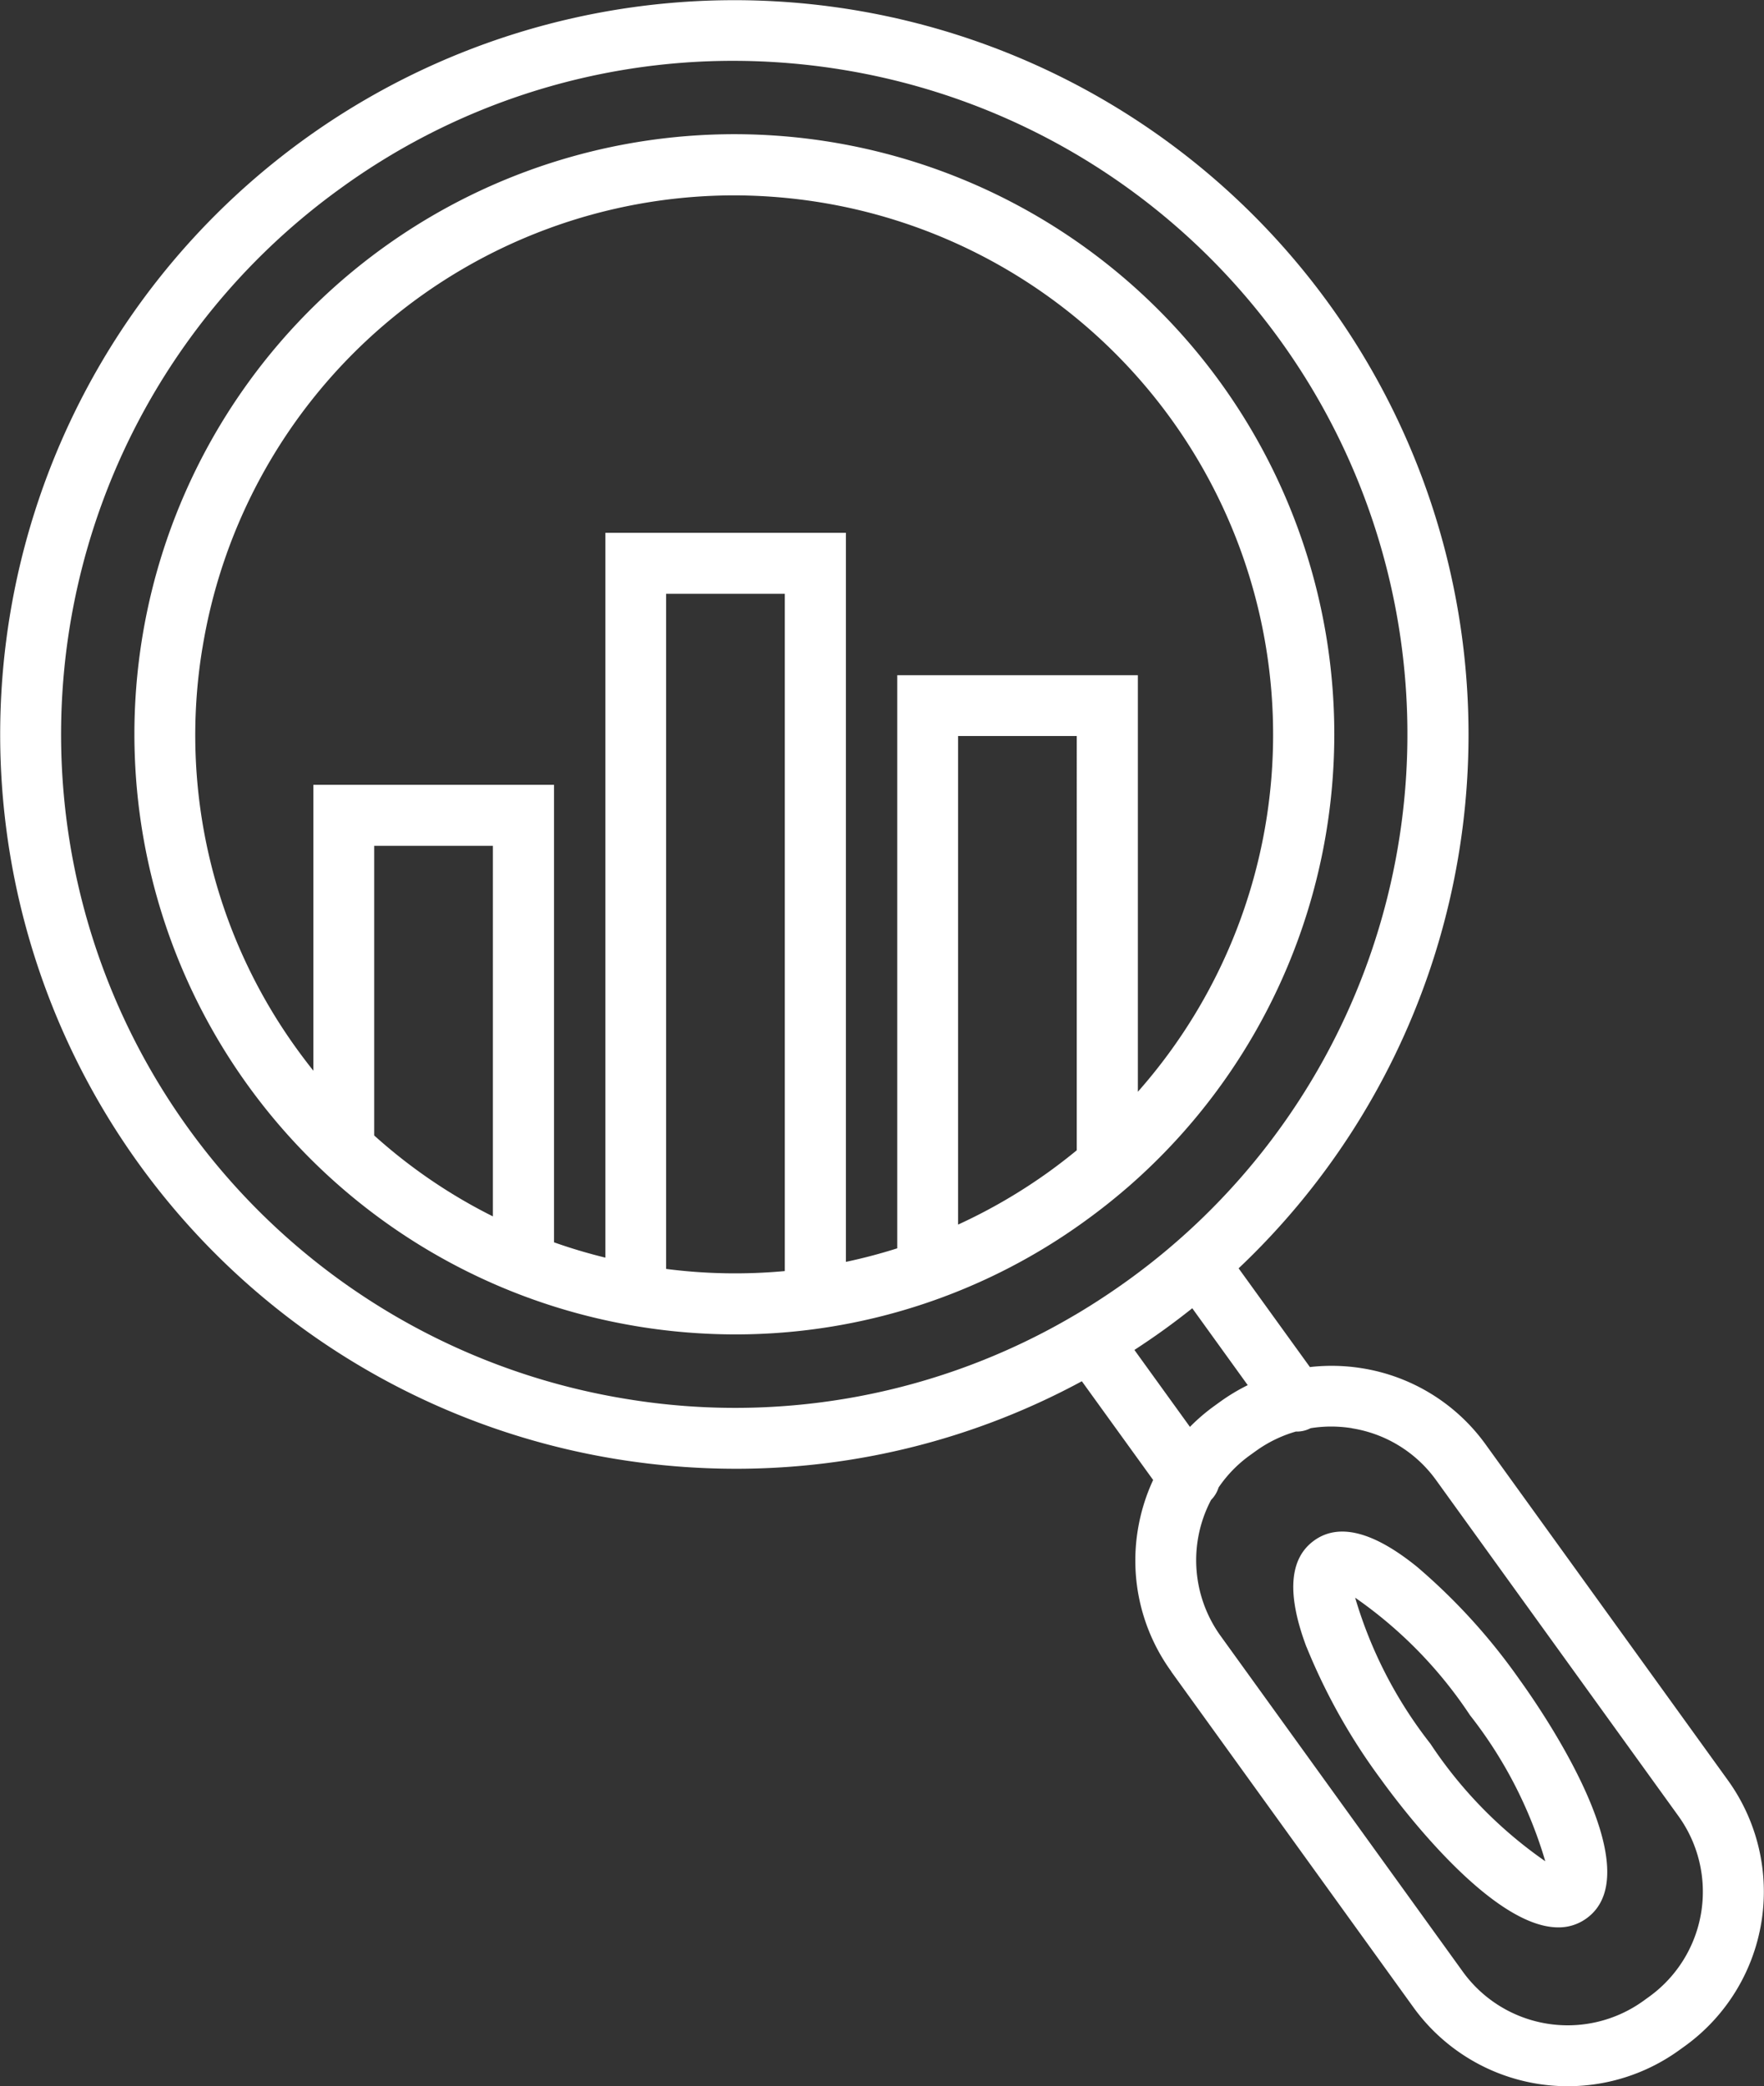 <svg xmlns="http://www.w3.org/2000/svg" xmlns:xlink="http://www.w3.org/1999/xlink" width="47.012" height="55.595" viewBox="0 0 47.012 55.595"><rect x="0" y="0" width="47.012" height="55.595" fill="#333333" stroke="none"/><defs><clipPath id="a"><rect width="47.012" height="55.595" fill="#fff"/></clipPath></defs><g clip-path="url(#a)"><path d="M28.2,35.3V22.28h3.163V33.32q-.354.291-.728.562A14.5,14.5,0,0,1,28.2,35.3m-7.78,1.178V18.49h3.163V36.538a14.4,14.4,0,0,1-3.163-.057m-4.617-1.4a14.2,14.2,0,0,1-3.163-2.156V25.206h3.163ZM8.061,19.943A14.369,14.369,0,0,1,22.206,7.873a14.55,14.55,0,0,1,2.324.187,14.368,14.368,0,0,1,8.462,23.7v-11.1H26.579V35.932q-.675.214-1.368.361V16.865H18.8V36.18q-.7-.171-1.368-.408V23.581H11.019V31.2q-.22-.276-.428-.563a14.266,14.266,0,0,1-2.53-10.7M32.69,34.331l.023-.019a15.989,15.989,0,1,0-13.275,3.662l.05.009c.065.011.13.023.2.034a16.183,16.183,0,0,0,2.587.209A15.87,15.87,0,0,0,31.59,35.2q.572-.413,1.1-.869" transform="translate(-2.667 -2.667)" fill="#fff"/><path d="M30.233,35.973c.265-.173.527-.351.785-.537s.51-.378.757-.574l1.478,2.049a5.2,5.2,0,0,0-.732.44l-.159.115a5.09,5.09,0,0,0-.649.557ZM16.7,37.28A17.94,17.94,0,0,1,9.073,5.021a17.8,17.8,0,0,1,10.459-3.4,18.145,18.145,0,0,1,2.9.234,17.94,17.94,0,0,1,7.633,32.259q-.685.494-1.4.918l-.01.005A17.8,17.8,0,0,1,16.7,37.28m19.332.781a3.425,3.425,0,0,1,2.244,1.385l6.457,8.95a3.449,3.449,0,0,1-.778,4.809l-.159.115a3.449,3.449,0,0,1-4.81-.778l-6.457-8.95a3.449,3.449,0,0,1-.253-3.622.809.809,0,0,0,.2-.332,3.425,3.425,0,0,1,.831-.855l.16-.115a3.461,3.461,0,0,1,1.067-.52l.025,0a.8.8,0,0,0,.37-.09,3.477,3.477,0,0,1,.547-.044,3.521,3.521,0,0,1,.557.045m-4.821,6.482,6.457,8.95a5.074,5.074,0,0,0,7.078,1.145l.16-.115a5.076,5.076,0,0,0,1.145-7.078L39.6,38.5a5.038,5.038,0,0,0-3.3-2.039,5.1,5.1,0,0,0-1.39-.032l-1.9-2.631A19.571,19.571,0,0,0,35.436,8.122,19.565,19.565,0,0,0,.256,16.445a19.565,19.565,0,0,0,16.19,22.439,19.855,19.855,0,0,0,3.166.255,19.361,19.361,0,0,0,9.22-2.332l1.9,2.631a5.109,5.109,0,0,0-.408,1.33,5.036,5.036,0,0,0,.894,3.776" transform="translate(0 0)" fill="#fff"/><path d="M64.846,76.1a11.592,11.592,0,0,1,2.006,3.891,11.608,11.608,0,0,1-3.061-3.131,11.611,11.611,0,0,1-2.006-3.892A11.6,11.6,0,0,1,64.846,76.1m-4.358-1.822a16.067,16.067,0,0,0,1.986,3.533c.527.73,2.947,3.942,4.724,3.942a1.256,1.256,0,0,0,.753-.24c1.756-1.267-1.181-5.525-1.787-6.365a16.058,16.058,0,0,0-2.726-3c-1.165-.944-2.09-1.181-2.751-.7s-.727,1.429-.2,2.832" transform="translate(-25.669 -30.393)" fill="#fff"/></g></svg>